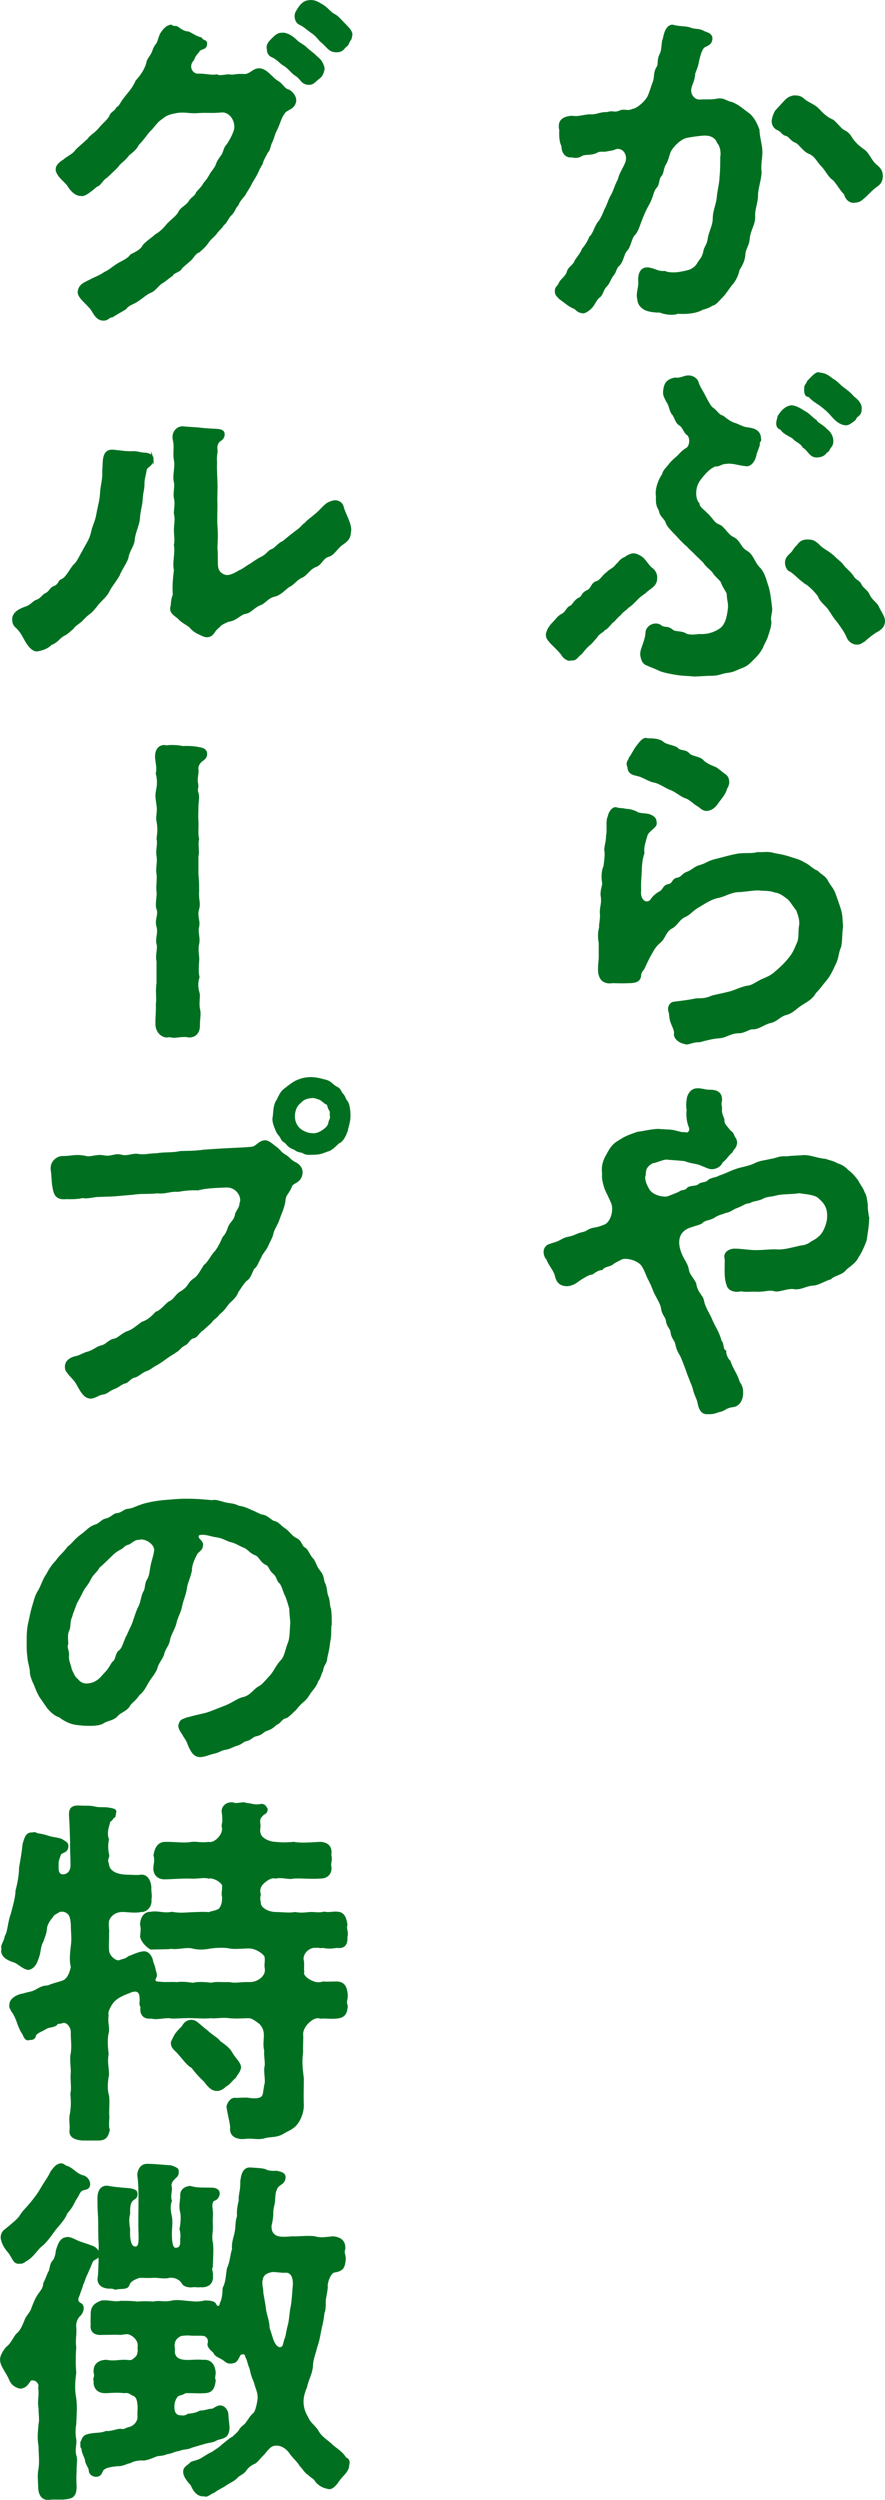<svg xmlns="http://www.w3.org/2000/svg" width="114.02" height="321.88" data-name="レイヤー 2"><path d="M97.71 16.77c.05.93.32 1.76.37 2.55.05 1.11-.23 1.71-.09 2.87-.05.97-.46 2.13-.46 2.87 0 1.07-.42 1.81-.37 2.83.05.93-.6 1.71-.7 2.83-.09.97-.51 1.25-.56 1.99-.05.79-.32 1.34-.74 1.99-.14.69-.46 1.39-.93 1.9-.37.46-.83 1.21-1.3 1.67-.23.19-.74.93-1.21.97-.56.42-1.11.42-1.39.6-.79.42-2.09.51-3.01.42-.19.09-.46.14-.79.14-.46 0-1.02-.09-1.48-.28-1.07 0-1.85-.19-2.22-.51-.37-.28-.56-.6-.6-1.16-.19-.6.19-1.53.14-2.13-.09-.97.18-1.99 1.39-1.71.93.23 1.02.46 1.9.42.46.23 1.39.19 1.71.14.56-.09 1.16-.19 1.62-.37.51-.28.74-.46 1.02-.97.42-.6.56-.7.74-1.44.05-.51.46-.83.56-1.62.09-.79.65-1.71.65-2.6 0-1.02.42-1.76.51-2.69.09-.97.37-1.99.37-2.73.09-.79.09-1.81.09-2.5.09-.46.05-1.39-.42-1.9-.23-.7-.93-1.02-1.58-1.02-.23-.05-1.76.14-2.59.32-.88.28-1.71 1.21-2.04 1.81-.23.6-.32 1.16-.6 1.62-.37.56-.28 1.21-.6 1.53-.37.42-.23 1.11-.6 1.48-.46.51-.42 1.16-.93 2.09-.37.65-.74 1.44-.93 1.99-.28.6-.46 1.53-.97 2.04-.42.42-.51 1.53-.97 1.99s-.46 1.48-1.07 1.99c-.32.28-.32.74-.65 1.16-.42.51-.51 1.07-.93 1.48-.42.42-.46 1.07-.83 1.34-.42.28-.6.83-.97 1.3-.23.28-.79.74-1.11.74-.74-.05-.88-.46-1.11-.56-.74-.28-1.16-.74-1.85-1.21-.37-.37-.56-.51-.56-.93v-.09c0-.46.42-.6.46-.88.28-.6.79-.74 1.07-1.48.14-.65.79-.79 1.02-1.48.19-.32.74-.93.93-1.48.51-.6.79-1.16.93-1.53.46-.42.51-.93 1.02-1.81.37-.37.69-1.11.97-1.81.28-.42.46-1.25.88-1.9.32-.65.42-1.16.83-1.9.14-.74.65-1.44.93-2.13.42-1.02-.23-2.18-1.34-1.95-.37.23-.83.19-1.25.32-.65.05-.83-.09-1.34.23-.69.28-1.44.09-1.85.37-.51.32-.97.19-1.21.14-.65.09-1.2-.37-1.2-1.34-.28-.51-.32-1.3-.28-2.04-.28-1.2.37-1.62 1.48-1.71.88.14 1.48-.14 2.27-.19.93.09 1.3-.32 2.27-.28.93-.28.83.14 1.71-.23.56-.23.88.14 1.62-.19.6-.05 1.76-1.11 2.04-1.76.23-.51.37-1.07.7-1.95.19-.7 0-1.07.46-1.81.23-.37 0-.93.37-1.62.33-.6.19-1.58.42-1.99.14-.83.46-1.71 1.11-1.71.05 0 .14.05.19.05 1.02.23 1.58.09 2.22.37.65.19 1.02.05 1.58.37.32.19 1.07.23 1.02.93-.09.88-.97.74-1.16 1.2-.19.23-.42.97-.56 1.62-.14.97-.56 1.48-.51 1.85-.14.88-.33 1.02-.46 1.58-.23.88.42 1.71 1.21 1.67.79-.05 1.58.05 2.36-.14.88-.05.97.32 1.76.46.88.37 1.34.83 1.99 1.3.79.51 1.25 1.62 1.44 2.18Zm15.9 5.98c-.05.46-.14.79-.65 1.16-.65.42-1.44 1.34-1.81 1.62-.37.32-.65.42-.93.42-.74.19-1.25-.46-1.34-.97-.6-.6-.83-1.16-1.44-1.85-.7-.46-.93-1.2-1.53-1.81-.56-.56-.83-1.3-1.62-1.62s-1.25-1.25-1.76-1.44c-.6-.23-.83-.79-1.21-.88-.6-.14-.46-.46-1.11-.74-.51-.23-.7-.74-.65-1.16.09-.51.28-.93.42-1.16.51-.56.6-.65 1.07-1.16.42-.46.6-.6 1.21-.74.51 0 .88 0 1.39.51.6.46 1.25.6 1.85 1.25s1.11 1.07 1.76 1.34c.32.23.88.88 1.11 1.11.42.37.7.28 1.16.93.37.65.93 1.25 1.76 1.81.6.42.88 1.39 1.58 1.95.56.46.74.79.74 1.44ZM83.07 76.28c-.28.23-.65.42-1.11.93-.51.51-.79.79-1.07.93-.23.32-.74.56-1.02.97-.56.46-.7.79-1.02.97-.51.56-.65.79-1.02.97-.28.37-.7.42-1.02.97-.51.56-.6.74-.97 1.02-.42.37-.7.74-.97 1.07-.6.42-.6.88-1.3.79-.37.19-.97-.28-1.11-.6-.42-.56-1.02-1.11-1.44-1.53-.28-.37-.56-.56-.56-1.02v-.09c.14-.65.46-1.07.97-1.58.32-.32.46-.65 1.07-.97.46-.23.6-.88 1.07-1.02.23-.09.56-.83 1.07-1.02.46-.19.32-.65 1.07-.97.6-.28.51-.97 1.21-1.16.42-.09.74-.74 1.25-1.11.56-.56.88-.51 1.3-1.11.32-.19.37-.6 1.07-.88.32-.23.74-.46 1.11-.46.33 0 .93.32 1.21.6.51.56.74 1.02 1.21 1.34.23.19.51.65.46 1.11.05 1.02-.97 1.3-1.44 1.85Zm16.17 3.75c.05.46-.23 1.3-.37 1.71-.19.7-.56 1.16-.7 1.62-.32.56-.51.83-1.07 1.39-.6.6-.83.88-1.58 1.16-.65.23-.97.51-1.85.6-.74.09-1.02.37-1.99.37-.79 0-1.58.09-2.09.09h-.23c-.83-.09-1.39-.05-2.41-.23-.74-.14-1.11-.19-1.81-.42-.79-.37-1.21-.51-1.85-.79-.42-.19-.56-.6-.65-1.07-.14-.79.46-1.48.65-2.83-.05-1.11 1.25-1.48 1.81-1.02.51.42.83 0 1.53.6.33.28 1.11.14 1.62.42.37.28 1.25.23 1.81.14 1.3.09 2.22-.37 2.83-.79.65-.56.88-1.39 1.02-2.6.09-.74-.14-1.11-.14-1.85 0-.32-.56-.93-.74-1.53-.09-.32-.88-.88-1.11-1.34-.32-.42-.93-.79-1.21-1.3l-1.11-1.07c-.14-.19-.51-.46-1.07-1.07-.32-.23-.93-.88-1.34-1.34-.28-.28-1.11-1.11-1.25-1.48-.19-.74-.83-.88-.93-1.71-.42-.7-.37-1.02-.37-1.85-.14-.74.23-1.95.79-2.73.09-.51.56-.88.83-1.25.19-.28.65-.7.97-.97.28-.23.51-.6 1.11-1.02.32-.14.46-.37.56-.79.09-.46-.05-.93-.23-1.11-.46-.23-.6-1.02-1.07-1.3-.51-.28-.56-.97-.88-1.34-.37-.37-.37-1.16-.79-1.71-.37-.74-.42-.83-.33-1.53.14-.83.51-1.16 1.34-1.34.6.05.74-.05 1.25-.19.97-.32 1.58.32 1.67.65.19.65.56 1.11.88 1.76.32.6.6 1.2.97 1.58.51.28.83.97 1.34 1.07.28.14.74.65 1.48.93.46.09 1.02.51 1.71.6.83.09 1.67.32 1.67 1.34.14.28-.28.42-.14.74-.19.7-.46 1.16-.46 1.44-.14.56-.6 1.39-1.3 1.21-.88-.09-1.71-.42-2.46-.28-.69 0-.79.37-1.39.32-.56.19-1.02.65-1.3.93-.83.93-1.3 1.53-1.3 2.69 0 .32.09 1.02.42 1.3.05.56.6.83 1.07 1.34.6.51.88 1.25 1.58 1.48.56.19 1.11 1.3 1.76 1.58.93.42.88 1.3 1.81 1.81.74.42.93 1.44 1.58 2.09s.83 1.62 1.11 2.41c.23.74.37 1.99.46 2.78.05.46-.23 1.11-.14 1.71Zm2.88-23.72c-.6-.37-1.21-.6-1.48-1.11-.51-.09-.56-.6-.46-1.02l.14-.56c.42-.69.97-1.25 1.67-1.3.6.05 1.16.42 1.67.74.56.28 1.07.93 1.44 1.11.09.32.83.6 1.34 1.16.51.37.79.93.79 1.44 0 .65-.28.7-.42 1.02-.18.37-.28.28-.46.51-.19.23-.46.42-.97.46-.97.14-1.16-.83-1.85-1.21-.37-.65-.88-.65-1.39-1.25Zm11.77 23.59c0 .74-.42 1.02-.74 1.25-.56.28-1.39.93-1.81 1.34-.46.23-.46.37-.88.37-.46.05-1.07-.28-1.3-.93-.19-.46-.65-1.16-1.16-1.85-.56-.65-.79-1.11-1.21-1.71-.42-.56-1.07-.97-1.3-1.67-.46-.6-.88-1.02-1.44-1.48-.32-.14-.7-.51-.97-.7-.46-.42-.83-.79-1.21-1.02-.46-.14-.6-.74-.6-1.07 0-.46.28-.79.6-1.07.46-.42.37-.6.93-1.11.37-.56.79-.65 1.21-.65.65 0 .88.09 1.44.6.42.51 1.16.79 1.9 1.44.42.46 1.02.83 1.34 1.34.42.46.97.88 1.25 1.39.19.32.65.46.88.83.23.6.83.79 1.11 1.44s.93 1.02 1.16 1.48c.23.56.79 1.3.79 1.76Zm-10.15-29.94c0-.37.23-.42.37-.83.65-.69 1.02-1.07 1.34-1.07.05 0 .09.05.14.05.6.05.93.19 1.62.74.6.32.97.83 1.44 1.16.42.32.83.6 1.3 1.16.83.6.97 1.16.93 1.44 0 .42-.05.65-.42.93-.32.23-.23.42-.46.56-.51.37-.74.6-1.21.51-.7-.14-1.16-.6-1.76-1.3-.28-.32-.7-.7-1.3-1.16-.74-.51-.97-.6-1.48-1.16-.56 0-.51-.6-.51-1.02Zm4.73 69.01v.46c-.14.93-.05 1.58-.23 2.46-.37.79-.28 1.44-.7 2.22-.37.83-.7 1.48-1.11 1.99-.56.65-.93 1.21-1.44 1.71-.37.7-.97 1.02-1.71 1.48s-1.21 1.07-1.95 1.25c-.93.23-1.21.88-2.13 1.07-.7.14-1.48.83-2.22.79-.42-.05-1.07.51-1.81.51-1.07 0-1.62.6-2.55.65-.83.05-1.81.32-2.5.51-.74-.05-1.25.28-1.67.28-.05 0-.14 0-.19-.05-.65-.09-1.34-.6-1.3-1.16.09-.46-.23-.93-.46-1.58-.19-.56-.09-.88-.28-1.44-.09-.56.23-1.02.74-1.02.69-.09 1.95-.23 2.73-.42.7 0 1.3 0 2.09-.37.56-.14 1.48-.32 2.22-.51.6-.14 1.39-.56 2.22-.74.79-.05 1.25-.56 2.13-.93 1.02-.42 1.21-.6 1.9-1.2s1.07-1.02 1.48-1.53c.56-.7.7-1.11 1.02-1.85.37-.74.19-1.44.32-2.27.14-.69-.09-1.39-.37-2.13-.37-.42-.88-1.3-1.16-1.48-.46-.32-.93-.79-1.71-.88-.65-.28-1.53-.19-2.18-.28-1.11.05-1.9.23-2.64.23-.93.09-1.53.51-2.41.74-.79.09-1.76.7-2.5 1.16-.88.46-1.2 1.02-1.85 1.3-.83.37-1.02 1.11-1.71 1.48-.88.46-.88 1.3-1.53 1.85-.79.65-.97 1.25-1.3 1.76-.37.69-.51 1.02-.83 1.71-.33.32-.42.7-.42.93-.09.7-.74.79-1.53.79-.88.05-1.3 0-2.04 0-.88.14-1.44-.23-1.62-.93-.09-.23-.09-.51-.09-.83 0-.37.05-.83.09-1.3v-1.99c-.05-.23-.09-.56-.09-.93s.05-.79.14-1.02c-.05-.46.19-1.16.09-1.99 0-.7.23-1.11.14-1.95-.19-.83.28-1.53.14-1.99-.09-.42-.09-1.44.19-1.95.05-.46.19-1.16.14-1.95-.14-.42.19-1.07.19-1.99.19-.83-.09-1.9.23-2.5.05-.46.56-1.3 1.07-1.02.37.09.79.05 1.02.14.51.05.74.05 1.39.32.42.37 1.44.19 1.9.46.46.19.65.42.65.97.09.46-1.07.93-1.21 1.62-.28 1.02-.46 1.44-.37 2.22-.33.93-.33 1.95-.37 2.83-.05.65-.09 1.44-.05 1.9-.19 1.39.79 2.04 1.44 1.34.18-.37.79-.88 1.11-1.02.51-.23.46-.83 1.11-.93.65-.09.51-.74 1.16-.83.56-.09.74-.6 1.2-.74.7-.23.97-.69 1.67-.88.79-.19 1.07-.56 2.08-.79.79-.19 1.67-.46 2.64-.65.83-.19 1.9 0 2.73-.23.88.05 1.3-.14 2.18.14.51.09 1.16.19 1.99.46.65.23 1.2.32 1.85.74.56.23 1.11.88 1.62 1.02.65.65 1.02.65 1.34 1.34.42.69.74.97.97 1.67.23.65.42 1.16.65 1.9.14.46.23 1.07.23 1.81Zm-27.3-21.36c.37-.56.46-.83.88-1.44.42-.51.74-1.02 1.16-1.02.05 0 .14 0 .19.05h.28c.51 0 1.3.05 1.76.46.42.37 1.53.42 1.85.79s1.02.14 1.44.65c.37.42 1.39.42 1.76.83.32.37.97.7 1.71.97.65.46 1.02.83 1.25.93.28.28.37.51.37.97-.09.56-.33.69-.33.93-.28.69-.79 1.2-1.16 1.76-.37.51-.79.74-1.21.79s-.74-.23-1.07-.51c-.6-.28-1.02-.88-1.71-1.11-.51-.14-1.34-.88-1.95-1.07-.6-.23-1.21-.7-1.95-.93-.7-.09-1.16-.46-1.9-.74-.69-.28-1.53-.14-1.58-1.2-.28-.56.14-.79.19-1.11Zm30.68 59.32c-.05 1.2-.23 2.04-.32 2.73-.28.79-.7 1.71-1.02 2.13-.37.79-1.02 1.11-1.58 1.62-.46.65-1.48.69-1.95 1.2-.51.09-1.62.79-2.22.79-.97.05-1.58.6-2.46.46-.79-.14-1.95.42-2.46.28-.83-.23-1.16.09-2.41.05-.7-.05-1.07.09-1.99-.05-.74.19-1.58-.05-1.71-.74-.37-.93-.19-2.5-.23-3.29-.28-.88.65-1.2 1.11-1.2.97 0 1.81.19 2.78.19 1.11 0 1.9-.14 2.78-.09.93.05 1.95-.28 3.06-.51.46-.05.83-.14 1.39-.56.46-.23.79-.46 1.11-.79.46-.42.97-1.62.97-2.5.05-1.34-.6-1.95-1.11-2.41-.51-.56-1.85-.6-2.64-.74-1.02.19-2.22.05-3.24.37-.7.14-1.02.09-1.58.42-.7.28-1.16.23-1.58.51-.56 0-.83.32-1.58.6-.6.19-.93.6-1.53.65-.32.19-.93.23-1.48.65-.69.37-.97.23-1.48.6-.09.23-.7.32-1.76.7-1.58.65-1.53 2.13-1.07 3.34.42 1.07.83 1.34.97 2.18.14.79.88 1.34.97 1.9.19 1.07.88 1.48.97 2.04.19 1.02.83 1.81 1.11 2.59.42.93.93 1.62 1.16 2.64.37.32.14 1.07.6 1.3-.05.37.28 1.11.56 1.3.28.97.93 1.71 1.16 2.64.28.42.46.7.46 1.39 0 1.2-.7 1.67-1.07 1.71-1.16.14-1.11.51-1.85.65-.28.05-.65.28-1.25.28h-.37c-.79 0-.97-.83-1.11-1.53-.09-.37-.42-.93-.56-1.58-.14-.56-.33-.83-.51-1.39-.23-.51-.37-1.02-.56-1.48-.23-.6-.37-1.02-.6-1.48-.28-.46-.46-.79-.6-1.48-.09-.46-.56-.83-.6-1.48-.05-.51-.51-.74-.6-1.48-.09-.56-.51-.83-.6-1.44-.09-.69-.37-1.07-.79-1.9-.28-.46-.37-.97-.83-1.85-.37-.65-.46-1.16-.88-1.85-.51-.88-2.27-1.3-2.87-.93-.6.32-.93.46-1.11.65-.32.23-1.02.23-1.3.65-.7.09-.97.42-1.3.6-.32 0-.65.19-1.34.6-.56.37-.7.51-.97.65-.32.14-.7.28-1.07.23-.56-.05-1.02-.32-1.21-1.07-.19-.88-.79-1.39-1.16-2.32-.19-.14-.33-.56-.33-.88 0-.14 0-.23.05-.32.23-.6.7-.56.97-.7 1.11-.28 1.25-.65 1.99-.79.97-.19 1.16-.46 1.85-.6.74-.14.7-.46 1.58-.6.42-.05.79-.19 1.39-.42.88-.46 1.25-2.13.83-2.97-.28-.69-.6-1.25-.79-1.71-.23-.65-.42-1.44-.33-1.95-.14-.97.09-1.71.6-2.55.42-.79.74-1.25 1.58-1.71.83-.56 1.39-.69 2.27-1.02.83-.09 1.58-.32 2.59-.37.46.05 1.39.05 1.95.14.7.14 1.02.32 1.58.28.23.19.83-.14.6-.79-.28-.65-.37-1.48-.28-2.22-.09-.37-.09-.88.05-1.62.14-.42.46-1.02 1.21-1.02h.19c.74.09.88.19 1.44.19.88 0 1.48.32 1.39 1.3-.14.51.05.79 0 1.07-.05.51.18.93.32 1.34-.05.65.37.88.79 1.48.37.23.46.51.56.79.19.23.28.42.28.74-.09.69-.42.69-.56 1.11-.65.56-.65.83-1.3 1.34-.23.56-.74.74-1.16.79s-.97-.28-1.39-.42c-.6-.32-1.44-.28-2.13-.6-.6-.09-1.58-.14-2.18-.19-.6-.14-1.39.37-2.08.46-.83.46-.97.93-.97 1.62-.18.46 0 1.07.42 1.81.42.93 1.99 1.25 2.59 1.07.56-.23.88-.32 1.48-.6.37-.32.6-.05 1.02-.46.23-.37 1.16-.19 1.48-.51.28-.28.88-.19 1.16-.46.42-.42.93-.32 1.53-.65.79-.23 1.71-.79 2.73-1.02.79-.19 1.34-.32 1.9-.6.65-.32 1.25-.32 1.95-.51.6-.05 1.11-.42 1.95-.32.69-.09 1.16-.09 1.99-.14 1.02-.14 1.9.37 3.1.46.28.14.97.23 1.48.56.56.14 1.07.51 1.34.83.42.28.88.79 1.25 1.3.37.69.79 1.2.83 1.53.28.32.37 1.25.42 1.67-.05.56.14 1.16.14 1.71ZM38 13.16c-.28.93-1.07.79-1.44 1.39-.46.6-.56 1.3-1.02 2.22-.23.37-.32.93-.56 1.44-.28.51-.23 1.02-.6 1.39-.37.7-.6 1.11-.65 1.44-.42.65-.56 1.11-.7 1.34-.28.56-.51.83-.79 1.39s-.46.74-.79 1.34c-.46.56-.65.74-.88 1.3-.32.23-.37.79-.88 1.25-.42.42-.56 1.02-.97 1.25-.14.37-.56.6-.97 1.2-.51.56-.65.56-1.02 1.11-.42.6-.88.93-1.11 1.16-.51.14-.83.83-1.11 1.07-.42.37-.79.65-1.16 1.02-.23.51-1.02.51-1.21.97-.19.09-.97.74-1.21.88-.56.28-.88.97-1.53 1.25-.51.19-1.11.74-1.62 1.07-.6.46-1.25.51-1.62 1.07-.51.32-1.3.74-1.71 1.02-.46 0-.51.42-1.11.42-1.07 0-1.21-1.16-1.9-1.76-.28-.37-1.34-1.16-1.3-1.81.09-.88.79-1.11 1.53-1.48.79-.42 1.21-.51 1.85-.97.56-.23.97-.65 1.71-1.11.51-.32 1.25-.56 1.67-1.16.56-.28 1.3-.6 1.62-1.25.46-.51.97-.79 1.58-1.34.65-.37 1.07-.83 1.53-1.39.65-.65 1.11-.93 1.44-1.48.28-.65.97-.79 1.39-1.48.28-.46.74-.56.93-1.11.19-.23.74-.74.93-1.16.46-.51.69-.93.83-1.2.19-.32.69-.88.79-1.25.14-.42.37-.74.74-1.25.28-.51.23-.88.65-1.3.56-.88.79-1.39.97-1.99.18-1.25-.7-2.36-1.71-2.32-1.3.14-1.95 0-3.11.09-1.11.09-1.58-.19-2.78 0-.7.14-1.3.28-1.76.7-.79.51-.97.93-1.53 1.53-.51.46-.83 1.11-1.62 1.9-.32.65-.79.97-1.25 1.34-.51.74-1.07.97-1.39 1.48-.42.46-1.11 1.07-1.44 1.39-.56.32-.83 1.07-1.3 1.16-.79.69-1.62 1.34-1.99 1.16-.65.05-1.3-.65-1.67-1.3-.56-.65-1.25-1.11-1.44-1.85v-.14c0-.46.42-.83.88-1.11.7-.6 1.21-.69 1.67-1.34.42-.42.83-.74 1.53-1.39.28-.46.93-.74 1.48-1.44.51-.6 1.07-1.02 1.34-1.53.14-.51.6-.51.88-1.07.42-.23.42-.51.88-1.11.65-.88 1.16-1.3 1.62-2.36.46-.51 1.11-1.3 1.39-2.32.05-.46.42-.79.65-1.25.19-.42.19-.69.65-1.25.23-.42.28-1.02.6-1.44.23-.32.56-.79 1.16-.88.14.14.23.14.74.19.51.37.88.65 1.53.7.28.14 1.07.65 1.58.74.14.37.74.32.65.65.05.83-.74.46-1.02 1.07-.7.74-.42.79-.83 1.25-.51.79.05 1.76.88 1.71.74-.05 1.62.23 2.36.09.51.28 1.3-.14 1.95.05.56-.09.97-.14 1.67-.09.74-.05 1.11-.74 1.81-.74.97 0 1.58 1.11 2.36 1.58.65.37.83.97 1.34 1.11.37.09 1.16.83.93 1.58Zm3.66-4.5c.09.37-.19 1.11-.56 1.34-.46.32-.74.83-1.34.79-.93-.05-.88-.69-1.67-1.16-.46-.28-.93-.97-1.44-1.25s-.83-.79-1.53-1.11c-.23-.09-.6-.32-.6-.88-.09-.37-.05-.65.32-1.07.7-.74.97-.97 1.48-.97.42-.05.97.14 1.67.74.51.56 1.02.69 1.44 1.11s.79.6 1.34 1.16c.46.37.7.65.88 1.3Zm3.61-4.21s0 .14-.05.19c0 .42-.14.37-.37.88-.09.32-.37.42-.51.6-.37.51-.83.51-1.25.46-.7-.09-.93-.65-1.62-1.21-.32-.23-.65-.83-1.25-1.2-.6-.42-1.07-.88-1.53-1.07-.51-.23-.6-.7-.6-1.11.05-.37.14-.46.37-.83.6-.97 1.11-.97 1.48-1.02h.14c.6 0 1.02.32 1.58.65.56.37.88.88 1.34 1.11.51.23.83.7 1.39 1.25.42.42.88.88.88 1.3ZM19.64 59.04c.05.93-.83.97-.88 1.48-.09.7-.28 1.07-.28 1.76 0 .88-.19 1.02-.23 2.04-.05.83-.28 1.3-.37 2.55-.05.65-.6 1.81-.65 2.59-.05.83-.7 1.44-.83 2.41-.28.74-.88 1.53-1.11 2.18-.51.88-.93 1.3-1.34 2.09-.37.74-1.02 1.11-1.62 1.95-.37.42-.46.6-.93.93-.42.32-.79.74-.97.93-.28.23-.88.6-1.07.93-.23.19-.79.74-1.16.88-.56.28-.83.88-1.62 1.16-.65.65-1.44.74-1.81.83-.65 0-1.16-.79-1.53-1.44-.37-.69-.6-1.11-1.21-1.67-.14-.14-.32-.37-.32-.83v-.23c.14-.74.83-1.07 1.71-1.39.6-.19.88-.7 1.3-.83.6-.19.79-.69 1.21-.88.56-.28.51-.65 1.02-.88.7-.23.65-.79.97-.88.69-.28 1.11-1.3 1.62-1.9.51-.42.74-1.07 1.3-2.04.46-.88.79-1.25 1.02-2.22.14-.79.51-1.3.7-2.41.14-.83.42-1.71.46-2.64.05-1.02.37-1.85.28-2.87.14-1.02-.19-2.73 1.3-2.6.93.09 1.76.23 2.46.19.56-.05 1.02.19 1.62.19.32 0 .97.19.97.65Zm25.45 9.27v.09c-.05.93-.32 1.16-1.11 1.71-.56.42-1.07 1.3-1.62 1.44-.88.23-.93 1.07-1.71 1.34-.7.23-1.21 1.11-1.71 1.34-.79.32-1.16 1.02-1.76 1.25-.46.32-1.11 1.07-1.81 1.21-.88.19-1.3.93-1.85 1.11-.79.28-1.25 1.02-1.9 1.11s-1.11.79-1.95.97c-.46.09-.6.19-1.21.51-.28.32-.65.56-.88.93-.56.93-1.3.56-1.76.32-.46-.19-.93-.46-1.34-.97-.32-.28-1.02-.6-1.39-1.02s-1.3-.74-.97-1.62c.05-.65.09-.97.28-1.44-.09-.93 0-2.09.14-3.2-.23-.97.19-2.22 0-3.2.14-.7 0-1.16 0-1.99 0-.6.19-1.3 0-2.04-.05-.46.19-1.16 0-2.04-.14-.65.14-1.48 0-2.04-.23-.88.19-1.9 0-2.83-.18-.97.09-1.62-.14-2.6-.23-1.02.51-1.62 1.07-1.62h.14c.79.09 1.58.09 2.32.19.83.09 1.21.09 2.09.14.28.05.79.05.79.56s-.37.69-.56.83c-.37.32-.42.88-.37 1.07.09.46-.14.74-.05 1.76-.05.83.05 2.04.05 2.5.05 1.02-.05 1.76 0 2.78 0 1.11-.05 1.99 0 2.83.09 1.16.05 1.76 0 2.78.05.74.05 1.16.05 1.9 0 .79.09 1.3.79 1.67.6.32 1.25.05 2.18-.51.42-.14.79-.51 1.39-.83.42-.28.93-.65 1.3-.83.97-.46.93-.88 1.53-1.07.42-.19.79-.79 1.39-1.02.6-.51 1.3-1.07 1.99-1.58.42-.32.6-.65.88-.79.28-.37.7-.6 1.21-1.07.79-.56 1.34-1.53 2.08-1.67.7-.32 1.34.05 1.48.6.18.83.97 1.99.97 3.01ZM26.55 97v.09c0 .46-.32.65-.56.83-.51.37-.6.93-.56 1.11.09.46-.19 1.25-.05 1.81.14.65-.14.69.05 1.25.19.6 0 1.11 0 1.85 0 .7-.05 1.11 0 1.81.05.93-.09 1.62.09 2.27-.19.79.09 1.58-.09 2.22v2.27c.09.97.09 1.53.09 2.27-.09 1.02.23 1.48 0 2.27-.28.93.19 1.53 0 2.27-.19.83.19 1.39 0 2.22-.19.88.09 1.71 0 2.22-.05.7-.09 1.53.05 2.04-.23.74-.19 1.44 0 2.04.14.42-.09 1.2.05 2.04.19.65 0 1.25 0 2.09.05.97-.51 1.48-1.21 1.48-.09 0-.23 0-.32-.05-.74-.05-1.21.09-1.71.09-.19 0-.37-.05-.6-.09-.09.05-.19.05-.28.05-.74 0-1.34-.74-1.34-1.58v-.37c0-.7.09-1.3.05-2.18.14-.97-.09-1.53.09-2.69v-2.87c-.19-.74.18-1.67 0-2.22-.19-.6.23-1.48 0-2.22-.28-.88.28-1.58 0-2.27-.23-.56.09-1.62 0-2.27-.09-.56.09-1.67 0-2.27-.14-.7.14-1.48 0-2.27-.14-.83.18-1.53 0-2.22.09-.79.18-1.3 0-2.27-.14-.6.14-1.21 0-2.04-.05-.46-.14-.88-.14-1.3 0-.23.05-.46.09-.74.19-.74.09-1.58-.05-2.09.19-.69-.05-1.34-.09-2.09v-.09c0-.79.37-1.34 1.07-1.34.09 0 .23.05.32.05.23-.05.46-.05.7-.05.46 0 .97.05 1.39.14.51-.05 1.48 0 2.08.14.28.05.83.14.88.65Zm12.28 54.18c-.19 1.02-.97.97-1.3 1.44-.28.88-.83 1.16-.88 1.9-.09.93-.56 1.81-.83 2.64-.18.51-.65 1.16-.74 1.71-.09.46-.42.97-.6 1.39-.28.7-.79 1.11-.93 1.58-.37.6-.46 1.16-.93 1.48-.32.65-.46 1.25-.97 1.53-.42.46-.79 1.07-1.07 1.48-.19.56-.7 1.02-1.11 1.39-.28.32-.65.97-1.25 1.39-.37.56-.83.7-1.02 1.07-.32.32-.88.79-1.11 1.02-.46.23-.7.88-1.11.97-.65.14-.74.74-1.16.93-.65.32-.74.7-1.21.93-.23.19-.7.42-1.25.83-.51.37-.7.51-1.25.83-.56.28-.83.6-1.3.74-.56.19-1.02.7-1.39.79-.7.14-.88.69-1.34.79-.46.09-.79.51-1.44.74s-.79.6-1.44.69c-.56.09-.93.46-1.44.51h-.09c-.88 0-1.34-1.16-1.76-1.85-.32-.56-.97-1.07-1.16-1.44-.28-.23-.28-.65-.23-.93.14-.6.79-.88 1.2-.97.7-.14.93-.42 1.62-.6s1.21-.7 1.71-.79c.7-.14 1.02-.79 1.71-.88.42-.05 1.11-.79 1.71-.97.6-.19 1.11-.65 1.85-1.2.65-.19 1.16-.6 1.81-1.3.7-.23 1.11-.93 1.71-1.34.7-.28.83-.97 1.58-1.34 1.07-.7.79-1.07 1.62-1.62.56-.37.83-.97 1.3-1.71.51-.42.65-.79 1.25-1.62.46-.42.88-1.3 1.21-2.04.28-.28.51-.7.7-1.3.28-.7.79-.83.93-1.76.23-.51.56-.83.56-1.34.37-.79-.42-2.27-1.9-2.18-1.07.05-2.69.09-3.57.37-.97-.05-1.81.05-2.6.19-1.02-.09-1.58.32-2.64.19-1.3.14-1.99 0-3.24.19l-2.18.19c-.56.05-1.58.05-2.09.09-.51-.05-1.39.28-2.13.14-.88.19-1.58.14-2.13.14-1.34.14-1.48-.65-1.62-1.44-.14-.69-.09-1.48-.23-2.22v-.23c0-.88.88-1.48 1.53-1.39 1.3-.05 1.67-.28 2.92 0 .65.14 1.3-.28 2.27-.09s1.44-.32 2.22-.09c.83.23 1.44-.23 2.27-.09.74.14 1.34-.09 2.27-.09 1.21-.19 2.09-.05 3.06-.28.93-.05 1.85 0 3.11-.19.79-.05 2.04-.14 3.1-.19 1.07-.05 2.22-.09 3.1-.19.6-.14.74-.6 1.39-.79.6-.19 1.11.42 1.53.7.7.51.6.69 1.3 1.11.56.32.6.65 1.39 1.02.6.32.83.93.7 1.39Zm5.84-5.6c-.14.42-.51 1.34-1.07 1.53-.65.6-.93.93-1.53 1.07-.51.19-.83.37-1.67.37-.46 0-.88.09-1.25-.14-.28-.19-.7-.14-.93-.32-.42-.32-.74-.23-1.21-.79-.28-.37-.51-.32-.7-.69-.23-.51-.46-.56-.65-1.02-.23-.6-.56-1.21-.37-1.9.05-.7.09-1.39.37-1.85.28-.42.46-1.16 1.07-1.58.46-.37 1.11-.88 1.58-1.07.56-.23 1.02-.37 1.85-.37.83.05 1.21.19 1.9.37.6.19.83.65 1.34.88.42.19.46.6.65.79.32.28.32.65.6.97.32.42.37 1.34.37 1.85 0 .74-.23 1.39-.37 1.9Zm-2.23-1.02c.05-.32.28-.51.19-.88-.05-.19.09-.56-.14-.83-.23-.28-.09-.65-.46-.79-.23-.09-.51-.46-.88-.6-.42-.14-.79-.28-1.11-.19-.88.09-1.16.42-1.48.74-.51.42-.7 1.16-.7 1.71 0 .65.23 1.2.65 1.62.37.37 1.11.7 1.67.7.56.09 1.16-.19 1.67-.6.19-.14.51-.42.6-.88Zm.14 64.28c0 .46-.05 1.02-.05 1.58 0 .51-.14.97-.19 1.48-.09.79-.32 1.44-.32 1.71-.05.56-.46.79-.51 1.44-.32.65-.32 1.02-.65 1.39-.09.37-.37.79-.83 1.34-.37.51-.46.79-.93 1.2-.51.42-.88.88-1.11 1.16-.19.14-.93.93-1.16.97-.6.09-.79.74-1.2.83-.42.32-.56.56-1.25.79-.6.19-.56.51-1.34.69-.65.14-.6.46-1.34.65-.46.09-.56.42-1.25.6-.6.19-.83.42-1.48.51-.51.09-.79.37-1.48.51-.6.14-.93.32-1.34.37-.14.05-.23.05-.37.05-.7 0-1.07-.56-1.44-1.44-.23-.7-.51-.93-.74-1.39-.19-.28-.6-.83-.46-1.25.23-.65.46-.51.79-.7.19-.09.6-.14.83-.23.88-.23 1.25-.28 1.9-.46.74-.23 1.44-.56 2.32-.88 1.07-.42 1.67-.97 2.36-1.11 1.02-.23 1.44-1.11 2.04-1.39.56-.32.97-.88 1.62-1.58.51-.65.65-1.16 1.34-1.9.46-.51.56-1.48.88-2.22.28-.65.23-1.9.32-2.6-.05-.65-.14-1.39-.14-1.85-.19-.65-.32-1.16-.56-1.71-.28-.51-.32-1.02-.69-1.58-.46-.32-.28-.79-.93-1.34-.51-.46-.46-.93-.93-1.11-.65-.28-.83-1.07-1.39-1.25-.65-.23-.93-.79-1.48-.97-.56-.23-1.02-.56-1.58-.69-.65-.14-.97-.51-1.95-.65-.7-.09-1.25-.37-1.99-.32-.65.05-.46.56-.23.79s.46.46.32.83c0 .42-.6.7-.69.93-.46.83-.74 1.67-.7 2.13-.19.97-.56 1.58-.65 2.32s-.46 1.53-.6 2.22c-.14.83-.6 1.53-.74 2.22-.14.7-.7 1.48-.83 2.18-.14.79-.46.88-.74 1.76-.09.56-.74 1.21-.88 1.85-.14.56-.83 1.34-1.07 1.76-.37.6-.6 1.21-1.21 1.67-.51.79-1.02 1.02-1.25 1.44-.37.65-1.16.79-1.58 1.3s-1.3.56-1.76.88-1.48.37-2.73.28l-.79-.09c-.7-.09-1.53-.51-2.09-.97-.46-.09-1.07-.6-1.48-1.11-.37-.51-.74-1.07-.97-1.39-.37-.6-.6-1.25-.74-1.62-.23-.42-.56-1.25-.51-1.76-.09-.65-.32-1.3-.32-1.81-.05-.32-.09-.74-.09-1.25v-1.11c0-.56.05-1.2.14-1.71.19-.79.28-1.39.51-2.22.19-.56.37-1.53.79-2.13.37-.6.65-1.58 1.02-2.04.37-.7.7-1.25 1.3-1.85.28-.51 1.02-1.07 1.48-1.76.56-.37.83-.93 1.67-1.53.83-.6 1.02-1.02 1.9-1.3.46-.14.79-.65 1.25-.74.7-.14 1.02-.65 1.39-.69.7-.05.97-.51 1.44-.56.6-.05.97-.28 1.48-.46.93-.37 2.18-.56 3.01-.65 1.16-.09 1.95-.19 3.06-.19 1.21 0 1.81.05 3.34.19.37-.14.93.09 1.67.28.56.14 1.11.09 1.67.42.46.05 1.02.23 1.58.51.74.28 1.25.65 1.58.65.6.09 1.11.79 1.53.83.37.05.74.56 1.3.93.51.32.79.93 1.48 1.25.65.32.6.97 1.07 1.21.37.19.6.97 1.02 1.39.28.28.42.97.83 1.48.6.7.46 1.11.65 1.58.32.56.23 1.2.42 1.67.28.65.14 1.07.37 1.71.05.32.09.93.09 1.67Zm-24.7-10.71c-.51 0-.83.32-1.25.6-.79.19-.65.46-1.21.7-.65.37-.83.56-1.39 1.11-.46.46-1.07 1.02-1.34 1.25-.18.46-.74.79-1.07 1.44-.32.7-.65.97-.97 1.53-.18.37-.56 1.11-.88 1.67-.19.6-.46 1.11-.6 1.71-.32.65-.14 1.25-.37 1.76-.28.56-.14 1.21-.14 1.76-.23.56.19.88.09 1.58-.05.65.28 1.16.37 1.76.37.74.42.97.83 1.3.28.37.74.65 1.3.6.6-.05.93-.19 1.34-.46.46-.32.7-.69 1.07-1.07.56-.56.74-1.2 1.02-1.39.32-.23.32-1.07.7-1.34.56-.42.6-1.21 1.07-2.04l.42-.93c.37-.6.7-2.09 1.07-2.73.32-.56.37-1.53.65-1.95s.14-1.02.46-1.53c.37-.6.33-1.11.51-1.99.14-.6.33-1.11.42-1.71.19-1.02-1.34-1.9-2.08-1.62Zm.24 59.19c0-.37-.05-1.3-1.2-.93-.42.19-1.48.51-2.09 1.07-.46.32-1.16 1.58-.97 1.99-.14 1.21.18 1.53 0 2.36-.19.74-.09 1.85 0 2.69-.19 1.07.05 1.67.05 2.64-.19 1.02-.23 1.95 0 2.69.14.83-.05 2.04.05 2.73-.05.79-.09 1.3.05 1.67-.19.93-.51 1.25-1.34 1.25h-2.04c-.65-.05-1.71-.23-1.53-1.25.05-.88-.14-1.34.05-2.09.14-.93.14-1.48.05-2.59.19-.65-.05-1.85.05-2.6.05-.6-.18-1.9 0-2.55.14-.93 0-1.81 0-2.6.09-.74-.6-1.76-1.34-1.39-.46.09-.6 0-.65.23-.46.37-.88.19-1.39.51-.79.46-.88.37-1.34.83-.09.51-.32.56-.79.56-.32.19-.6-.28-.69-.6-.33-.46-.56-1.02-.74-1.53-.18-.6-.51-1.21-.74-1.48-.05-.23-.32-.42-.23-.74-.05-.74.83-1.25 1.71-1.39.56-.19 1.07-.19 1.62-.51.56-.32.88-.51 1.53-.51.56-.28 1.48-.46 2.04-.69.56-.32.83-.97 1.02-1.81-.23-.88-.09-1.9 0-2.73.14-.97 0-1.67 0-2.73-.05-.7-.14-1.25-.51-1.53s-.65-.32-1.16-.23c-.19.23-.7.28-.93.79-.37.37-.74 1.07-.74 1.44-.05.65-.19.88-.46 1.67-.32.51-.37 1.39-.46 1.71-.23.69-.46 1.67-1.34 1.85-.7-.09-1.34-.83-1.85-.97-.6-.19-1.53-.56-1.53-1.39 0-.09.05-.19.05-.28 0-.05-.05-.09-.05-.14 0-.37.37-.79.46-1.39.42-.74.37-1.81.79-2.92.18-.74.6-2.08.6-2.97.28-1.02.46-2.18.46-2.97.19-1.11.32-1.81.46-3.06.23-.74.37-1.44 1.16-1.34.14-.09.37-.05.56.09.46.05.88.14 1.58.37.7.19 1.3.19 1.67.42.37.28.7.32.65.83-.05.69-.74.6-.93.93-.14.37-.37.93-.32 1.3 0 .56-.14 1.53.83 1.44.37-.05.97-.32.97-1.34 0-.88-.09-2.22-.05-2.92-.05-1.11-.05-2.09-.14-3.34-.05-.83.09-1.34 1.3-1.25.65.05 1.16-.05 1.95.14.65.14 1.16 0 1.85.14.37.09.83.09.7.51-.09.32 0 .56-.28.56-.19.51-.65.51-.51.74-.19.6-.42 1.34-.14 2.13-.19.97-.05 1.58.05 2.13-.14.46-.23.6-.05 1.02.05.93.93 1.48 2.41 1.53.6 0 1.39.09 1.81 0 .93-.09 1.21.88 1.25 1.53-.05.46.14 1.16 0 1.48.14.83-.46 1.58-1.25 1.53-.7.19-2.04-.05-2.5 0-.93.05-1.58.7-1.71 1.3-.09.7.09 1.3 0 1.58.05.7-.09 1.81.05 2.46.23.74 1.07 1.3 1.48 1.11.46-.19.74-.14 1.16-.51.32-.09 1.25-.56 1.81-.6.74-.14 1.11.74 1.16 1.02.09.51.23.56.32 1.07.09.46.28.79.14 1.07-.28.51-.14.74.56.74.7.09 1.21 0 2.18.05.83-.09 1.39 0 2.09.09.56-.14 1.34-.14 2.36 0 .56-.19 1.39-.05 2.36-.09.65.19 1.53-.05 2.5 0 .88 0 1.3-.32 1.62-.56.65-.6.6-1.11.51-1.58 0-.56.09-.79 0-1.3-.09-.32-1.11-1.16-2.13-1.16-.79 0-1.99.14-2.5 0-.7-.14-1.71-.09-2.41 0-.97.19-1.62.19-2.41 0-.74-.19-1.95.19-2.64.05-.79.09-1.67.05-2.69.09-.56-.32-1.11-.93-1.25-1.53.05-.6.14-1.02 0-1.53 0-.79.42-1.58 1.25-1.53.88-.19 1.71.23 2.69 0 1.07.19 1.67.09 2.64.05.42 0 1.48-.09 2.18 0 .19-.14 1.21-.23 1.44-.6s.37-.65.37-1.53c-.14-.37 0-.6 0-1.3.14-.51-1.21-1.34-1.85-1.16-.6-.19-1.48.05-2.22 0-1.25-.05-2.55.09-3.52.09-.79 0-1.39-.56-1.25-1.53 0-.23.19-.74 0-1.44.09-.6.37-1.53 1.25-1.58 1.21-.05 2.41.19 3.52 0 .56-.09 1.3.14 2.18 0 .97.19 1.9-1.16 1.85-1.62.14-.19-.09-.42 0-.79.09-.28.09-.88 0-1.48-.14-.65.42-1.21 1.07-1.21h.18c.14.05.28.09.46.09.32 0 .7-.09.97-.09.14 0 .28.05.37.09.51 0 1.02.28 1.76.14.37-.09.6.05.83.51 0 .51-.32.51-.51.69-.46.46-.51.65-.42 1.3.05.51-.14.69.05 1.25.23.7 1.34 1.11 1.99 1.11.6.09 1.76.09 2.36 0 .97.19 2.41.05 3.48 0 1.07.09 1.39.69 1.25 1.58.19.69-.09.93 0 1.44.14.6-.19 1.44-1.25 1.44-1.34.09-2.18-.05-3.48 0-.6.19-1.34-.19-2.36 0-.46-.14-1.02.19-1.48.6-.65.56-.65 1.11-.51 1.62-.14.46-.05.7 0 1.02-.09.46.65 1.3 2.08 1.34.7 0 1.76.14 2.46 0 .79.14 1.25.05 1.9 0 .51-.05 1.16.14 1.85-.05.7.14 1.07-.05 1.62 0 .97 0 1.11.79 1.25 1.53-.14.42.05.79.05 1.2 0 .09 0 .23-.05.32v.28c0 .74-.32 1.2-1.25 1.07-.83.14-1.3.09-1.81 0-.42.09-.56-.09-.88 0-.6-.14-1.81.56-1.71 1.67.14.28 0 1.25.09 1.53-.23.46.56 1.11 1.25 1.34.37.19.88.19 1.34.05.42.05 1.25 0 1.76 0 1.07.05 1.16.88 1.25 1.53v.19c0 .56-.23.7 0 1.3-.05.74-.19 1.39-1.25 1.48-.69.09-1.3 0-1.81 0-.42.09-.6-.14-.88 0-.46 0-1.76.97-1.81 2.09.05.79-.05 1.85 0 2.32-.18 1.39-.05 2.27.09 3.43 0 1.2-.05 2.22 0 3.48 0 1.02-.46 1.9-.79 2.32-.51.69-1.25.88-1.81 1.25-.83.46-1.44.32-2.27.51-.79.28-1.48 0-2.46.09-.93.14-1.99-.14-1.9-1.21.09-.37-.51-2.55-.46-2.87.18-.56.56-.97.97-.93.32.05 1.34-.09 1.71 0 .93.14 1.48.05 1.76-.19.28-.28.23-.51.42-1.58.19-.51-.05-1.34 0-2.22.19-.56-.09-1.58 0-2.18-.19-.74-.05-1.39-.05-2.13-.05-.88-.42-1.21-.65-1.48-.32-.19-.88-.74-1.44-.74s-1.58.09-2.5 0c-.93-.14-1.71.09-2.36 0-.97.09-1.76 0-2.36 0-.74-.05-1.81.05-2.64.05-.83-.19-1.95.23-2.64 0-1.11.14-1.44-.56-1.3-1.39-.19-.23-.14-.37-.09-1.07Zm10.89 11.26c-.23.28-.79.56-1.02.51-.79.09-1.39-.88-1.62-1.16-.65-.6-1.3-1.34-1.58-1.76-.65-.32-1.21-1.2-1.67-1.67-.42-.56-1.02-.79-.97-1.53.14-.37.32-.65.51-1.02.28-.37.42-.51.88-.97.37-.74 1.02-.88 1.48-.7.32.09.83.65 1.62 1.25.7.65 1.3.93 1.58 1.3.14.23 1.21.74 1.62 1.58.51.83 1.16 1.3 1.07 1.9-.18.6-.42.7-.6 1.11-.51.42-.74.88-1.3 1.16Zm-18.63 28.09c.51.32.23 1.16-.23 1.53-.37.42-.51.97-.46 1.44.09 1.02-.14 1.53 0 2.6-.09 1.21-.09 2.18 0 3.29-.19 1.34-.19 2.32 0 3.29.14 1.02.05 2.09 0 3.29-.14.88-.09 1.48 0 1.99.09.56-.19 1.25 0 2.04.23.6 0 1.3.05 2.04-.05.51-.05 1.34 0 2.09-.05 1.3-.6 1.34-1.58 1.44H6.63c-.14.05-.28.05-.42.05-.7 0-1.11-.46-1.16-1.48 0-.88-.14-1.53.05-2.41.14-1.02 0-1.99 0-2.87-.19-1.11-.09-1.85 0-2.87.14-.6 0-1.16 0-2.04-.14-.83 0-1.11 0-2.08 0-.42-.09-.46 0-.79-.05-.65-.74-1.02-1.21-.79-.28.37-.37.56-.6.74-.18.14-.51.32-.83.23-.93-.32-1.02-.74-1.3-1.34-.37-.74-1.02-1.53-1.02-2.22 0-.6.51-1.3.79-1.58.51-.37.93-1.25 1.21-1.62.6-.46.88-1.21 1.11-1.76.23-.7.74-1.02.93-1.67.14-.37.46-1.25.88-1.81.28-.42.6-.69.65-1.39.19-.37.37-.83.6-1.39.23-.23.19-1.02.51-1.39.28-.28.46-.83.51-1.44.19-.6.46-1.53 1.16-1.58.37-.19 1.16.28 1.39.37.6.28 1.11.37 1.81.65.65.19 1.11.69.93 1.25-.14.37-.65.32-.83.79-.23.6-.46 1.07-.65 1.53-.28.51-.37 1.07-.56 1.34-.05.37-.32.88-.42 1.3-.32.65-.28.97.23 1.25Zm-9.09-6.53c-.42-.51-.93-1.07-1.07-1.99 0-.28.05-.7.51-1.02.74-.6 1.44-1.16 1.85-1.67.32-.6.93-1.16 1.39-1.71.51-.65.88-1.07 1.39-1.95.42-.74.88-1.3 1.3-2.18.42-.51.56-.79 1.11-.93h.14c.23 0 .32.19.69.32.83.28 1.11.93 2.04 1.21.56.09.93.74.83 1.16-.14.65-.83.28-1.21.83-.14.23-.42.79-.6 1.02-.46.93-.6 1.11-1.11 1.71-.28.79-1.11 1.62-1.48 2.09-.51.7-1.02 1.44-1.62 1.99-.7.51-1.07 1.3-1.85 1.85-.37.19-.7.56-1.02.46-.7.14-.79-.42-1.3-1.2Zm43.61 26.97c0 .09 0 .19-.05.32 0 .79-.83 1.3-1.25 1.95-.46.69-.93 1.11-1.34.97-.23-.09-.83-.09-1.53-.88-.14-.37-.6-.51-.97-.93-.32-.09-.74-.83-1.02-1.07-.32-.56-1.11-1.25-1.48-1.85-.93-1.07-1.99-.97-2.46-.6-.42.37-.6.65-.88.97-.37.32-.74.88-1.11 1.11-.37.14-.93.51-1.25 1.02-.19.28-.7.51-.93.7-.51.56-.79.6-1.53 1.07-.42.32-.97.51-1.58.97-.46.14-.88.65-1.2.42-.74.14-1.34-.56-1.62-1.34-.23-.23-.97-1.02-.97-1.67 0-.6.51-.7.93-1.16.32-.14.97-.23 1.44-.56.6-.37.88-.56 1.39-.79.19-.19.83-.51 1.16-.88.56-.42 1.02-.88 1.39-1.02.14-.19.56-.46.88-.93.23-.46.6-.51.93-1.02.37-.51.42-.7.93-1.16.18-.14.42-1.02.51-1.62.14-.83-.14-1.39-.33-1.99-.18-.74-.42-.97-.6-1.85-.05-.32-.18-.56-.28-.88-.14-.51-.19-.7-.37-1.02 0-.56-.79-.42-.88-.14-.28.51-.37.88-.93.93-.28.05-.6.05-.93-.28-.6-.46-1.2-.51-1.39-1.07-.46-.37-.79-.74-.7-1.07.14-.51-.09-.93-.56-1.11-.74-.09-1.16 0-1.71-.05-.56-.05-.93 0-1.3.05-.32.14-.88.46-.93 1.16-.09.19.09.6 0 1.02.09.88.74 1.11 1.44 1.16.93.05 1.39-.09 2.36 0 .83-.09 1.39.42 1.48 1.53-.05.56-.14.65 0 .97-.14 1.16-.46 1.53-1.48 1.53-.6.05-1.44-.05-2.36 0-.23.23-.56.23-.88.37-.23.09-.65.83-.6 1.48-.05.74.28 1.2.79 1.25.46.05.7.09 1.11-.19.46-.05.97-.09 1.58-.42.46.05 1.2-.28 1.58-.23.37-.23.7-.42.93-.42.51-.05 1.02.56.97 1.25 0 .23.14 1.16.14 1.53-.09 1.34-.83 1.16-1.62 1.48-.37.28-.88.23-1.58.46-.79.23-1.11.32-1.58.46-.51.28-.93.14-1.62.42-.65.09-.83.32-1.58.42-.56.28-1.11.14-1.53.37-.56.23-1.3.51-1.62.42-.46 0-1.16.09-1.58.37-.32 0-.93.42-1.58.37-.51.05-1.58.14-1.95.6-.18.32-.23.65-.6.74-.51.14-1.02-.23-1.02-.6-.05-.6-.46-.79-.51-1.48-.14-.46-.42-.83-.46-1.48-.23-.14-.05-.42-.14-.65.18-.37.23-.83.79-.97.93-.28 1.62-.09 2.41-.42.83.05 1.39-.32 1.95-.28.37.14.56-.14 1.02-.23.65-.14 1.25-.79 1.21-1.48-.05-.65.05-.79 0-1.44-.05-.79-.23-1.25-.74-1.39-.28-.14-.51-.42-1.07-.32-.83-.09-1.39-.05-2.36 0-1.07.05-1.58-.56-1.48-1.53-.18-.14.19-.42 0-.97-.09-.79.28-1.48 1.48-1.53.93.19 1.53 0 2.36 0 .46 0 .83.14 1.11-.09.65-.46.65-.65.74-1.25-.09-.32.05-.46-.05-.97-.19-.69-.83-1.07-1.07-1.16-.42-.19-.7-.05-1.25 0-.6-.05-1.48 0-2.36 0-1.21.09-1.44-.56-1.34-1.25-.05-.42 0-.69 0-1.34 0-.83.37-1.25 1.3-1.58.97-.09 1.62.23 2.41.05.6 0 1.58 0 2.13.09.79-.05 1.25-.05 2.13 0 .79-.19 1.25.09 2.18-.09.74-.19 1.53-.05 2.13 0 .74.05 1.3.19 2.32-.05.51 0 1.25.05 1.34.46.05.19.6.51.69-.19.28-.6.33-1.11.37-1.99.42-.79.37-1.53.56-2.55.37-.74.42-1.81.65-2.46-.09-.83.19-1.44.32-2.09.19-.88.05-1.39.32-2.13-.05-.83.05-1.3.23-2.09-.09-.65.23-1.16.19-2.41.09-.69.23-1.76 1.21-1.67.51.05 1.25.05 1.81.19.32.19.79.28 1.53.23.28.09 1.07.14 1.02.74-.05.79-.74.79-1.02 1.3-.28.56-.28.79-.33 1.62 0 .46-.28 1.07-.23 1.81-.05.51-.09.97-.23 1.44 0 .42 0 .93.51 1.3.51.42 1.62.28 2.32.23.69.05 2.04-.14 2.87 0 .83.23 1.34.09 2.36 0 .83.09 1.53.42 1.44 1.53-.23.46.14.79.05 1.39-.09.83-.19 1.34-1.39 1.48-.37.14-.79.79-.93 1.76.09.37-.19 1.44-.23 1.85-.05.42.05 1.25-.18 1.71-.09.79-.19 1.34-.33 1.85-.18.79-.23 1.48-.6 2.55-.23.93-.56 1.67-.56 2.55-.14 1.07-.56 1.62-.74 2.55-.32.79-.51 1.39-.46 2.18.05.65.23 1.2.6 1.81.23.6.7.93 1.25 1.62.46.88 1.02 1.16 1.76 1.81.46.51 1.44.97 1.9 1.81.28.09.42.28.42.56Zm-32.21-34.2c.05-.97.51-1.39 1.16-1.34 1.02.19 1.81.23 2.83.32.42.05.83.19.88.42.09.42-.05.65-.37.83-.6.37-.56 1.25-.56 1.9-.19.7-.09 1.44 0 2.04-.05.97.05 2.32.79 2.32.56 0 .6-.6.56-1.9-.05-1.02 0-2.64 0-4.17 0-.83 0-2.13-.14-3.1-.09-.51.23-1.48 1.07-1.48H19c.93 0 2.08.14 3.01.19.37.14.88.28.88.56.05.65-.19.7-.42.93-.28.32-.51.51-.51 1.02.19.56-.19 1.21.05 1.95-.23.51-.18 1.25 0 1.99.14.79 0 1.53 0 2.13 0 .65 0 2.04.6 2.04s.79-.37.74-1.21c.05-.46.05-.88-.09-1.34.14-.65.23-1.71.05-2.32-.14-.65 0-1.16.05-1.85-.09-.83.46-1.16 1.11-1.25.93.28 1.76.19 2.87.23.46 0 .79.23.83.51.05.32-.19.79-.51.88-.6.19-.42 1.07-.37 1.48.05.79-.05.93 0 1.81.05.97-.19 1.34 0 2.27.14.83 0 2.27 0 3.1-.23.28.09.79 0 1.11.14.97-.51 1.48-1.48 1.39-.56.05-.7-.05-.93 0-.33.05-1.07.05-1.34-.42-.28-.46-.88-.88-1.76-.79-.51.19-1.53-.05-2.08 0-.51.05-.97 0-1.71 0-.65.19-1.3.51-1.44 1.02s-.83.37-1.48.46c-.32.14-.32-.09-.79-.09-.93.05-1.81-.37-1.53-1.48.05-.56.05-1.21.09-2.04-.09-.79.05-1.48 0-2.27-.05-.6-.05-1.21-.05-1.62 0-.56 0-1.53-.05-2.13-.05-.56-.05-1.44-.05-2.09Zm25.17 11.44c.09-1.16-.32-1.9-1.07-1.85-.37.05-1.16-.09-1.67-.09-.97.14-1.34.6-1.39 1.07-.19.56.09 1.25.05 1.62.09.74.28 1.48.37 2.36.19.97.42 1.39.46 2.36.18.42.37 1.21.51 1.53.46 1.25 1.3 1.25 1.48.51l.14-.56c.23-.46.23-1.02.46-1.85.19-.6.23-1.81.37-2.36.14-.7.18-1.48.28-2.73Z" data-name="デザイン" style="fill:#007020;stroke:#007020;stroke-miterlimit:10;stroke-width:.27px"/></svg>